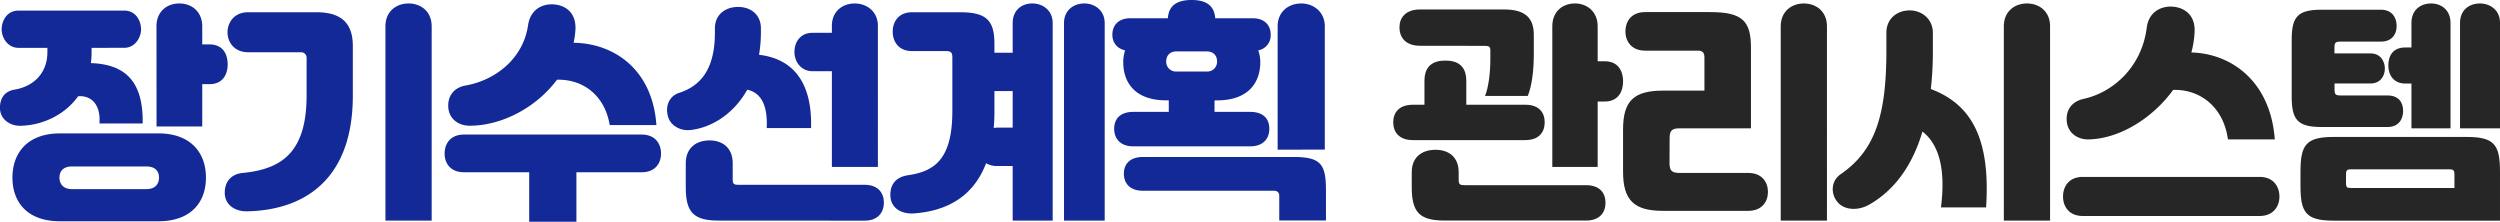 <svg xmlns="http://www.w3.org/2000/svg" viewBox="0 0 1653.44 146.64"><defs><style>.cls-1{fill:#132997;}.cls-2{fill:#262626;}</style></defs><g id="레이어_2" data-name="레이어 2"><g id="레이어_1-2" data-name="레이어 1"><path class="cls-1" d="M60.57,31.65v2.91a54.15,54.15,0,0,1-.46,7.18c23.55.77,34.71,13,34.25,39.91H65.77c.92-11.92-4.89-18.65-14.07-18C42.83,76,28.31,82.72,14.09,83.18,6.59,83.49.32,78.9,0,72-.29,64.83,3.23,60.4,9.35,59.33c13.91-2.29,22-11.93,22-24.77V31.65H12.25c-7.19,0-11.16-6.73-11.16-12.23S4.45,7,12.25,7H82.13c7.8,0,11.16,6.89,11.16,12.39s-4,12.23-11.16,12.23Zm-21,114.68c-21.25,0-31.34-12.38-31.34-28.9,0-16.36,10.09-29.2,31.34-29.2h65.29c21,0,31.35,12.54,31.35,29.2,0,16.82-10.4,28.9-31.35,28.9Zm57.19-21.25c6.73,0,8.41-4.28,8.41-7.65s-1.68-7.34-8.41-7.34H47.73c-6.73,0-8.41,4-8.41,7.34s1.68,7.65,8.41,7.65Zm6.73-107.65c0-9.94,7-15.14,15.13-15.14s15.14,5.36,15.14,15.14V29.36h4.74c9.33,0,12.08,7,12.08,13.15,0,6.27-2.9,13.15-12.08,13.15h-4.74v28H103.54Z"/><path class="cls-1" d="M202.78,63.15V38.38A3.61,3.61,0,0,0,199,34.56H164.09c-9.17,0-13.61-6.73-13.61-13.15S154.76,8.1,164.09,8.1h45.26c17.28,0,24,8.11,24,22.33V63.3c0,54.44-31,75.69-70,76.46-7.5.15-15.14-4-14.68-13.15.3-6.42,4.13-11.47,11.77-12.23C186.26,111.93,202.78,100.77,202.78,63.15Zm52.14,82.73V17.43c0-9.94,7.19-15.14,15.29-15.14s15.29,5.2,15.29,15.14V145.88Z"/><path class="cls-1" d="M381.22,113.92v32.72H350V113.92H306.91c-9.18,0-12.85-6.12-12.85-12.39,0-6.11,3.52-12.54,12.85-12.54H424.34c9.33,0,12.85,6.43,12.85,12.54,0,6.27-3.67,12.39-12.85,12.39Zm-1.83-85.63c26.15.3,52.14,17.12,54.74,54.43H403.24c-3.06-19-17-30.43-34.86-30-13.76,18.51-36.7,30.43-57.65,30.43-7.49,0-13.61-4.43-14.22-11.92S300,58,307.83,56.58c20-3.52,38.22-17.89,41.43-39.91C350.64,7,357.83,2.29,366.39,2.91c8.87.76,14.53,6.57,14.22,16.2A60,60,0,0,1,379.39,28.29Z"/><path class="cls-1" d="M472.82,21.56V18.81c0-9.79,7.64-14.38,15.75-14.22,7.95.15,14.68,5,14.68,14.22v2.75A88.49,88.49,0,0,1,502,36.24c21.26,2.45,35.32,16.82,34.41,48.47H507.07c.76-14.68-3.52-23.39-12.85-25.38-8.86,15.75-22.93,24.77-37,26.6-8,1.07-14.22-3.67-15.44-9-2-6.88,1.07-13.45,7.18-15.44C464.41,56.58,472.82,44.5,472.82,21.56Zm2.44,124.32c-17.12,0-21.71-6-21.71-22.33V108c0-10.39,7.19-15.13,15.75-15.13s15.29,4.89,15.29,15.13v10.4c0,3.37.77,3.82,4.13,3.82h83c9.33,0,12.84,5.66,12.84,11.78,0,6.27-3.67,11.93-12.84,11.93ZM550.19,47.1H537.34c-7.49,0-11.92-6.27-11.92-12.7s3.82-12.69,11.92-12.69h12.85V17.13c0-9.79,7.18-14.84,15.14-14.84,7.79,0,15.29,5.2,15.29,14.84V110.4H550.19Z"/><path class="cls-1" d="M629.86,73.4V37.62c0-2.91-1.23-3.83-3.83-3.83H603.25c-9.17,0-12.84-6.57-12.84-12.84,0-6.12,3.51-12.85,12.84-12.85H634.9c17.28,0,22.79,5.2,22.79,20.8v6h12.07V15.29c0-8.56,6-13,13-13s13.46,4.59,13.46,13V145.88H669.76V109.79H659.67a13.88,13.88,0,0,1-7.49-1.84c-8.72,22.94-27.06,31.66-47.55,33.18-8.11.62-15.45-3.21-15.75-11.62-.31-7.18,3.36-12.38,11.62-13.6C618.23,113.31,629.86,105.2,629.86,73.4Zm27.37,11.16c.76,0,1.53-.15,2.44-.15h10.09V60.25H657.69V73.7C657.69,77.53,657.53,81.19,657.23,84.56Zm46.48-69.27c0-8.56,6.42-13,13.46-13,6.88,0,13.45,4.59,13.45,13V145.88H703.71Z"/><path class="cls-1" d="M749.58,96.79c-9,0-12.69-5.5-12.69-11.62S740.41,74,749.58,74H773V66.36h-1.83c-19.42,0-28.29-10.7-28.29-25.38a26,26,0,0,1,1.22-7.65c-5.2-1.22-8.41-5-8.41-10.39,0-6.43,4.28-10.86,11.77-10.86h24.93C773,3.67,778.33,0,788.12,0c9.63,0,15,3.67,15.59,12.08h24.93c7.49,0,11.77,4.43,11.77,10.86a10.09,10.09,0,0,1-8.25,10.39A22,22,0,0,1,833.53,41c0,14.68-9,25.38-28.44,25.38h-1.83V74H826.8c9.18,0,12.7,5,12.7,11.16s-3.67,11.62-12.7,11.62Zm6.27,29.36c-8.1,0-12.53-4.43-12.53-11.32,0-6.72,4.43-11,12.53-11h99.7c18,0,21.41,4.74,21.41,22v20H846.07V129.51c0-2.14-1.22-3.36-3.52-3.36ZM778.18,34c-4.89,0-6.88,3.21-6.88,6.57a6.44,6.44,0,0,0,6.88,6.73h19.88a6.44,6.44,0,0,0,6.88-6.73c0-3.36-2-6.57-6.88-6.57Zm66.82,65V17.43c0-9.94,7.49-15.14,15.6-15.14,7.95,0,15.59,5.36,15.59,15.14v81.5Z"/><path class="cls-2" d="M942.1,69.27V53.52c0-9.94,5.66-13.46,13.91-13.46s13.77,3.67,13.77,13.46V69.27h39c9.32,0,12.84,5.35,12.84,11.62,0,6.42-3.67,11.77-12.84,11.77H934.45c-9.17,0-13-5.35-13-11.77,0-6.27,3.67-11.62,13-11.62Zm-2.91-39c-9.48,0-13.61-5.36-13.61-12.24,0-6.27,4-11.77,13.61-11.77h55.66c14.22,0,19.57,6,19.57,16.67v13.3c0,11.16-1.52,21.41-4,27.22H982.16c2.45-5.81,3.52-16.06,3.52-24.32V33.33c0-2.44-.92-3-3.52-3Zm16.21,115.6c-17.12,0-21.71-6-21.71-22.33v-9.63c0-10.4,7.19-14.84,15.75-14.84s15.29,4.59,15.29,14.84v4.74c0,3.36.76,3.82,4.13,3.82H1049c9.33,0,12.85,5.5,12.85,11.62,0,6.27-3.67,11.78-12.85,11.78Zm71.26-128.45c0-9.94,6.88-15.14,15-15.14,7.95,0,15,5.36,15,15.14V40.52h4.74c9.33,0,12.08,7.19,12.08,13.3,0,6.27-2.91,13.31-12.08,13.31h-4.74V110.4h-30Z"/><path class="cls-2" d="M1104.18,107.8c0,5.35,1.69,6.58,7,6.58h45.1c9.33,0,13,6.42,13,12.53,0,6.27-3.82,12.54-13,12.54H1099.9c-19.11,0-26.45-6.88-26.45-26V85.63c0-19.11,7.34-25.69,26.45-25.69h27.37V37.77c0-2-.61-4.28-4.13-4.28H1088c-9.17,0-13-6.42-13-12.69S1078.65,8,1088,8h43.28c21.1,0,26.76,6,26.76,23.4V84.86h-46.79c-5.35,0-7,1.23-7,6.58Zm73.55,38.08V17.43c0-9.94,7.19-15.14,15.29-15.14s15.29,5.2,15.29,15.14V145.88Z"/><path class="cls-2" d="M1247.61,33.64V21.71c0-9.78,7.5-14.83,15.45-14.83,7.8,0,15.29,5.51,15.29,14.83V33.49A220.46,220.46,0,0,1,1277,58.87c26.3,9.94,39.6,32,36.55,78.29H1283.7c3.21-25.08-1.22-41.59-12.23-50.16-6.88,23.25-19.12,39.15-35.17,48.32-7.8,4.44-17,3.52-21.1-1.83-4.13-4.74-4.74-13.61,2.29-18.35C1240.12,99.54,1247.61,76.3,1247.61,33.64Zm77.68,112.24V17.43c0-9.94,7.19-15.14,15.29-15.14s15.29,5.2,15.29,15.14V145.88Z"/><path class="cls-2" d="M1494.41,117c9.48,0,13.15,6.72,13.15,13s-3.82,12.85-13.15,12.85H1377.59c-9.33,0-13.15-6.43-13.15-12.85s3.67-13,13.15-13ZM1449.3,34.71c25.84.61,52.3,18.5,55.2,57.49h-31c-2.75-20.79-17.89-33.33-36.24-32.72-13.91,19.12-35.78,32.27-55.81,32.72-7.49.16-13.76-4.28-14.53-11.77s3.21-13.3,11-15c20.19-4.44,38.69-21.57,41.9-47.25,1.22-9.64,8.72-14.38,17.28-13.77,8.87.77,14.68,6.58,14.37,16.21A62.69,62.69,0,0,1,1449.3,34.71Z"/><path class="cls-2" d="M1535.39,84c-15.75,0-19.72-4.74-19.72-20V26.3c0-15.29,4-19.88,19.72-19.88h39.3c7.18,0,10.4,5.05,10.4,10.71,0,5.81-3.37,10.39-10.4,10.39h-26.61c-3.51,0-4.13.62-4.13,4.13v3.67h23.86c6.88,0,9.48,5.51,9.48,10.09s-2.75,9.79-9.48,9.79H1544V59c0,3.52.62,4.13,4.13,4.13h31c7.19,0,10.25,4.59,10.25,10.25S1586.16,84,1579.12,84Zm7.95,61.93c-18.5,0-21.86-5.51-21.86-23.25v-8.87c0-17.73,3.36-23.24,21.86-23.24h88.23c18.5,0,21.87,5.51,21.87,23.24v32.12Zm11.47-21.57h68.5v-8.86c0-2.91-.76-3.52-3.36-3.52h-65.14c-2.6,0-3.21.61-3.21,3.52v5.35C1551.6,124,1552.21,124.31,1554.81,124.31Zm40.06-69.11h-4.13c-7.49,0-11.16-5.5-11.16-11.93s3.06-11.92,11.16-11.92h4.13V15.14c0-8.56,6-12.85,13-12.85,6.88,0,12.84,4.44,12.84,12.85V84.86h-25.84ZM1627,15.14c0-8.56,6.12-12.85,13.15-12.85,6.88,0,13.31,4.44,13.31,12.85V84.86H1627Z"/></g></g></svg>